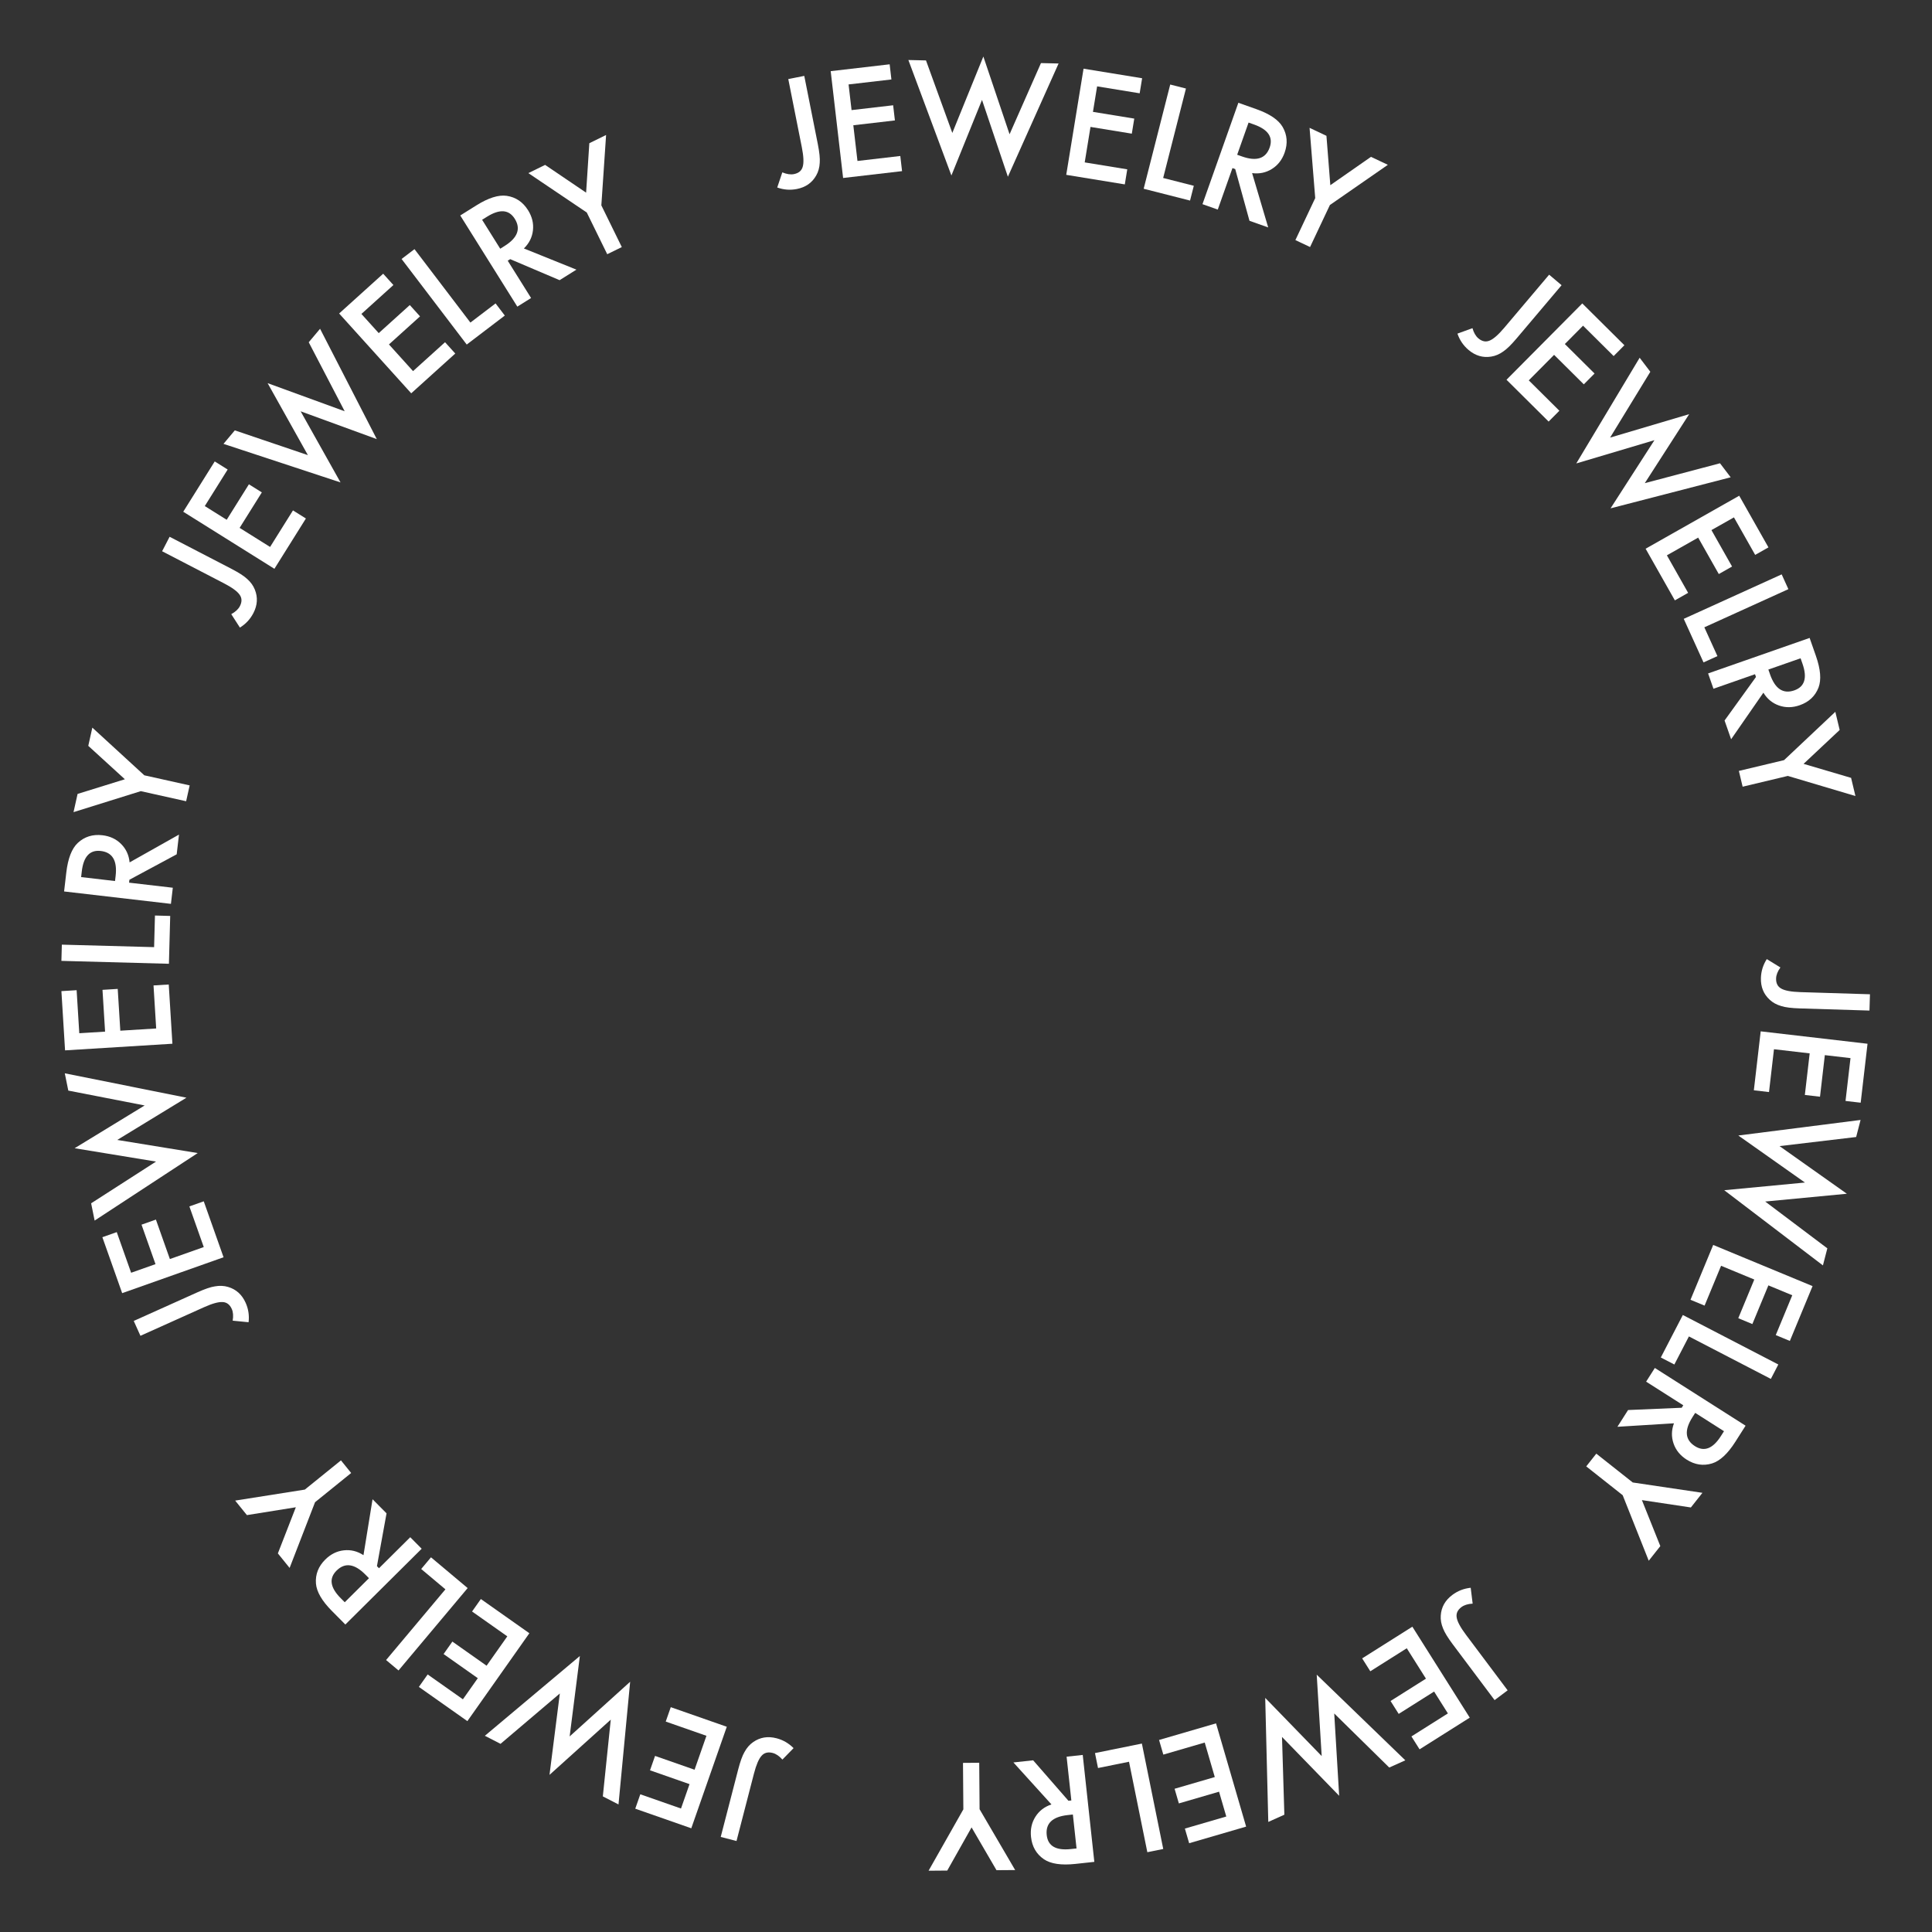 <?xml version="1.0" encoding="UTF-8"?> <svg xmlns="http://www.w3.org/2000/svg" width="948" height="948" viewBox="0 0 948 948" fill="none"><rect x="0" y="0" width="948" height="948" fill="#333333" stroke="none"/> <path d="M917.314 495.865L883.184 494.811C879.107 494.685 876.076 494.307 874.089 493.675C871.829 493.036 869.934 492.008 868.405 490.593C865.367 487.832 863.916 484.254 864.052 479.858C864.155 476.533 865.116 473.451 866.936 470.612L873.615 474.716C872.257 476.612 871.552 478.403 871.499 480.088C871.426 482.457 872.275 484.124 874.046 485.091C875.816 486.103 878.944 486.678 883.431 486.817L917.56 487.871L917.314 495.865Z" fill="white"></path> <path d="M905.57 540.216L908.011 519.2L895.415 517.737L893.045 538.142L885.61 537.278L887.98 516.874L870.461 514.839L868.02 535.855L860.584 534.991L863.944 506.065L916.365 512.153L913.005 541.08L905.57 540.216Z" fill="white"></path> <path d="M910.783 557.91L873.192 562.374L906.225 585.752L866.153 589.574L896.644 612.541L894.477 620.913L846.054 584.019L885.653 580.251L852.966 557.175L912.95 549.539L910.783 557.91Z" fill="white"></path> <path d="M871.336 655.11L879.432 635.563L867.717 630.71L859.856 649.689L852.94 646.825L860.801 627.846L844.506 621.097L836.41 640.644L829.495 637.78L840.638 610.875L889.395 631.069L878.252 657.974L871.336 655.11Z" fill="white"></path> <path d="M868.926 676.606L828.718 655.764L821.577 669.541L814.931 666.096L825.737 645.249L872.59 669.535L868.926 676.606Z" fill="white"></path> <path d="M821.383 698.39L793.637 700.101L798.866 691.882L825.183 690.761L825.954 689.55L807.729 677.954L812.004 671.235L856.529 699.565L851.52 707.437C847.777 713.32 843.968 716.865 840.093 718.073C835.798 719.391 831.631 718.766 827.594 716.197C824.441 714.191 822.305 711.563 821.187 708.312C820.068 705.062 820.133 701.754 821.383 698.39ZM831.808 693.275L830.45 695.409C826.401 701.772 826.809 706.501 831.673 709.596C836.229 712.495 840.476 710.849 844.415 704.659L845.938 702.265L831.808 693.275Z" fill="white"></path> <path d="M801.162 727.425L835.36 732.503L829.679 739.688L805.653 736.073L814.691 758.644L809.01 765.83L796.223 733.672L778.34 719.532L783.279 713.285L801.162 727.425Z" fill="white"></path> <path d="M733.376 834.215L712.889 806.899C710.442 803.636 708.845 801.031 708.097 799.085C707.186 796.92 706.805 794.799 706.956 792.721C707.215 788.624 709.104 785.256 712.623 782.617C715.284 780.621 718.292 779.448 721.646 779.097L722.61 786.876C720.281 786.999 718.442 787.567 717.093 788.578C715.198 790 714.425 791.705 714.776 793.692C715.09 795.706 716.594 798.509 719.288 802.1L739.775 829.416L733.376 834.215Z" fill="white"></path> <path d="M692.564 852.034L710.455 840.742L703.688 830.019L686.316 840.983L682.321 834.652L699.692 823.689L690.279 808.774L672.388 820.066L668.392 813.736L693.019 798.194L721.185 842.822L696.559 858.365L692.564 852.034Z" fill="white"></path> <path d="M681.681 867.303L654.684 840.766L657.107 881.162L629.06 852.287L630.213 890.443L622.326 893.989L620.822 833.131L648.531 861.671L646.09 821.733L689.568 863.757L681.681 867.303Z" fill="white"></path> <path d="M581.404 897.251L601.716 891.332L598.168 879.157L578.447 884.905L576.352 877.719L596.074 871.971L591.139 855.039L570.827 860.958L568.732 853.772L596.69 845.624L611.456 896.29L583.498 904.438L581.404 897.251Z" fill="white"></path> <path d="M562.979 908.844L553.985 864.458L538.776 867.54L537.29 860.204L560.303 855.54L570.784 907.262L562.979 908.844Z" fill="white"></path> <path d="M515.932 885.403L497.266 864.803L506.951 863.754L524.264 883.606L525.691 883.451L523.364 861.975L531.281 861.117L536.967 913.584L527.69 914.589C520.758 915.34 515.61 914.58 512.247 912.309C508.535 909.777 506.421 906.133 505.905 901.376C505.503 897.66 506.221 894.351 508.061 891.447C509.901 888.543 512.525 886.528 515.932 885.403ZM526.438 890.349L523.924 890.622C516.425 891.434 512.987 894.706 513.608 900.438C514.19 905.807 518.128 908.096 525.422 907.306L528.243 907L526.438 890.349Z" fill="white"></path> <path d="M480.665 887.758L498.122 917.6L488.962 917.67L476.734 896.675L464.798 917.857L455.638 917.928L472.701 887.819L472.525 865.022L480.489 864.961L480.665 887.758Z" fill="white"></path> <path d="M353.648 901.35L362.204 868.294C363.226 864.345 364.264 861.472 365.317 859.673C366.44 857.61 367.86 855.988 369.577 854.809C372.941 852.455 376.751 851.829 381.008 852.93C384.229 853.764 387.023 855.382 389.391 857.783L383.915 863.392C382.365 861.649 380.774 860.566 379.141 860.144C376.847 859.55 375.033 860.01 373.7 861.525C372.322 863.028 371.071 865.952 369.947 870.298L361.391 903.354L353.648 901.35Z" fill="white"></path> <path d="M314.185 880.428L334.157 887.412L338.343 875.442L318.952 868.661L321.423 861.595L340.814 868.376L346.636 851.728L326.665 844.744L329.136 837.678L356.624 847.292L339.203 897.107L311.714 887.493L314.185 880.428Z" fill="white"></path> <path d="M295.797 881.456L299.692 843.802L269.634 870.899L274.7 830.964L245.601 855.672L237.909 851.721L284.531 812.575L279.516 852.036L309.203 825.21L303.489 885.407L295.797 881.456Z" fill="white"></path> <path d="M209.85 821.624L227.139 833.818L234.448 823.456L217.661 811.616L221.975 805.499L238.762 817.339L248.927 802.926L231.638 790.732L235.952 784.615L259.75 801.4L229.333 844.526L205.535 827.741L209.85 821.624Z" fill="white"></path> <path d="M189.447 814.548L218.558 779.856L206.671 769.882L211.483 764.147L229.47 779.241L195.547 819.668L189.447 814.548Z" fill="white"></path> <path d="M178.355 763.099L182.806 735.659L189.669 742.573L184.958 768.489L185.97 769.507L201.3 754.288L206.91 759.94L169.459 797.121L162.885 790.499C157.972 785.55 155.354 781.054 155.03 777.008C154.692 772.528 156.221 768.602 159.617 765.23C162.269 762.598 165.304 761.094 168.721 760.72C172.138 760.345 175.35 761.139 178.355 763.099ZM181.046 774.396L179.264 772.601C173.95 767.248 169.247 766.603 165.156 770.664C161.323 774.469 161.992 778.975 167.161 784.182L169.16 786.195L181.046 774.396Z" fill="white"></path> <path d="M154.584 737.111L142.106 769.354L136.346 762.231L145.159 739.589L121.153 743.44L115.393 736.317L149.577 730.919L167.304 716.584L172.312 722.777L154.584 737.111Z" fill="white"></path> <path d="M65.627 648.161L96.77 634.16C100.49 632.487 103.381 631.499 105.444 631.197C107.756 630.782 109.909 630.876 111.904 631.478C115.844 632.629 118.716 635.21 120.519 639.221C121.883 642.256 122.369 645.448 121.976 648.797L114.175 648.032C114.565 645.733 114.415 643.815 113.723 642.277C112.752 640.116 111.258 638.988 109.242 638.895C107.208 638.76 104.144 639.613 100.05 641.454L68.907 655.456L65.627 648.161Z" fill="white"></path> <path d="M57.287 604.578L64.346 624.523L76.3 620.292L69.446 600.927L76.502 598.43L83.357 617.794L99.983 611.91L92.923 591.965L99.98 589.467L109.696 616.92L59.947 634.528L50.23 607.076L57.287 604.578Z" fill="white"></path> <path d="M44.718 590.438L76.56 569.966L36.626 563.411L70.981 542.43L33.511 535.132L31.794 526.656L91.483 538.624L57.53 559.35L97.021 565.785L46.436 598.913L44.718 590.438Z" fill="white"></path> <path d="M37.599 485.87L38.904 506.987L51.561 506.205L50.293 485.702L57.764 485.24L59.032 505.743L76.635 504.655L75.33 483.538L82.801 483.076L84.597 512.142L31.924 515.397L30.128 486.332L37.599 485.87Z" fill="white"></path> <path d="M30.345 463.523L75.616 464.746L76.035 449.234L83.518 449.437L82.884 472.909L30.129 471.484L30.345 463.523Z" fill="white"></path> <path d="M63.595 423.158L87.82 409.524L86.697 419.2L63.5 431.68L63.335 433.106L84.792 435.598L83.873 443.509L31.452 437.421L32.529 428.152C33.333 421.226 35.215 416.375 38.176 413.599C41.468 410.54 45.49 409.287 50.243 409.839C53.955 410.27 57.023 411.705 59.447 414.142C61.87 416.58 63.253 419.585 63.595 423.158ZM56.442 432.306L56.734 429.793C57.604 422.301 55.176 418.223 49.45 417.558C44.086 416.935 40.98 420.267 40.133 427.555L39.806 430.373L56.442 432.306Z" fill="white"></path> <path d="M69.08 388.204L36.078 398.506L38.068 389.565L61.275 382.369L43.319 365.977L45.309 357.036L70.811 380.43L93.064 385.383L91.334 393.157L69.08 388.204Z" fill="white"></path> <path d="M83.225 263.386L113.54 279.1C117.161 280.977 119.731 282.63 121.249 284.058C123.01 285.613 124.273 287.359 125.04 289.296C126.585 293.1 126.345 296.954 124.321 300.858C122.79 303.812 120.59 306.175 117.721 307.947L113.475 301.357C115.52 300.236 116.93 298.926 117.706 297.429C118.797 295.325 118.753 293.454 117.574 291.817C116.416 290.139 113.845 288.267 109.859 286.201L79.544 270.487L83.225 263.386Z" fill="white"></path> <path d="M111.712 230.387L100.486 248.32L111.234 255.048L122.134 237.637L128.479 241.608L117.579 259.02L132.528 268.378L143.754 250.445L150.099 254.417L134.647 279.1L89.915 251.098L105.367 226.415L111.712 230.387Z" fill="white"></path> <path d="M115.219 211.173L151.072 223.322L131.315 188.003L169.132 201.8L151.493 167.946L157.051 161.322L184.883 215.464L147.517 201.822L167.091 236.72L109.66 217.798L115.219 211.173Z" fill="white"></path> <path d="M193.038 139.861L177.336 154.042L185.835 163.453L201.081 149.685L206.098 155.24L190.852 169.008L202.673 182.097L218.375 167.917L223.392 173.472L201.78 192.99L166.409 153.824L188.021 134.306L193.038 139.861Z" fill="white"></path> <path d="M203.385 122.25L230.821 158.282L243.167 148.881L247.702 154.836L229.02 169.062L197.049 127.075L203.385 122.25Z" fill="white"></path> <path d="M257.061 121.912L282.843 132.306L274.586 137.475L250.348 127.163L249.131 127.924L260.593 146.234L253.843 150.46L225.841 105.728L233.75 100.777C239.66 97.077 244.624 95.516 248.641 96.093C253.086 96.751 256.578 99.109 259.117 103.165C261.1 106.332 261.897 109.624 261.508 113.039C261.119 116.455 259.637 119.412 257.061 121.912ZM245.45 122.043L247.594 120.701C253.987 116.699 255.654 112.255 252.595 107.368C249.729 102.791 245.187 102.449 238.968 106.342L236.563 107.847L245.45 122.043Z" fill="white"></path> <path d="M287.92 104.273L259.254 84.945L267.478 80.912L287.597 94.533L289.174 70.271L297.398 66.237L295.07 100.766L305.109 121.234L297.959 124.741L287.92 104.273Z" fill="white"></path> <path d="M394.64 37.239L401.294 70.73C402.089 74.731 402.402 77.77 402.234 79.847C402.119 82.193 401.545 84.271 400.51 86.079C398.503 89.661 395.343 91.88 391.03 92.737C387.767 93.385 384.547 93.142 381.372 92.007L383.868 84.576C386.021 85.473 387.924 85.757 389.578 85.428C391.902 84.967 393.336 83.764 393.879 81.821C394.467 79.869 394.324 76.691 393.449 72.288L386.796 38.797L394.64 37.239Z" fill="white"></path> <path d="M437.399 38.989L416.383 41.43L417.846 54.026L438.251 51.656L439.115 59.092L418.71 61.462L420.745 78.981L441.761 76.54L442.624 83.975L413.698 87.335L407.609 34.914L436.536 31.554L437.399 38.989Z" fill="white"></path> <path d="M454.369 29.648L467.289 65.231L482.517 27.736L495.377 65.881L510.785 30.955L519.43 31.155L494.553 86.717L481.853 49.02L466.84 86.11L445.724 29.448L454.369 29.648Z" fill="white"></path> <path d="M559.215 45.781L538.334 42.375L536.292 54.89L556.566 58.197L555.361 65.585L535.087 62.278L532.248 79.684L553.129 83.091L551.924 90.478L523.183 85.79L531.679 33.705L560.42 38.393L559.215 45.781Z" fill="white"></path> <path d="M581.925 43.444L570.745 87.33L585.782 91.161L583.934 98.415L561.18 92.618L574.208 41.478L581.925 43.444Z" fill="white"></path> <path d="M614.388 84.943L622.286 111.596L613.103 108.345L606.101 82.952L604.747 82.473L597.54 102.837L590.032 100.18L607.641 50.431L616.437 53.544C623.01 55.87 627.32 58.786 629.367 62.29C631.616 66.18 631.942 70.38 630.346 74.891C629.099 78.414 627.017 81.086 624.101 82.906C621.185 84.726 617.947 85.405 614.388 84.943ZM607.062 75.932L609.447 76.776C616.557 79.293 621.074 77.834 622.997 72.399C624.799 67.308 622.242 63.539 615.325 61.091L612.651 60.144L607.062 75.932Z" fill="white"></path> <path d="M645.359 97.194L642.58 62.733L650.863 66.644L652.769 90.866L672.715 76.962L680.998 80.873L652.56 100.595L642.827 121.21L635.625 117.81L645.359 97.194Z" fill="white"></path> <path d="M766.245 139.946L744.201 166.022C741.568 169.137 739.386 171.277 737.657 172.44C735.75 173.813 733.768 174.658 731.709 174.976C727.657 175.639 723.952 174.551 720.594 171.712C718.053 169.564 716.237 166.895 715.145 163.704L722.512 161.025C723.152 163.267 724.116 164.933 725.404 166.021C727.214 167.551 729.048 167.923 730.906 167.137C732.799 166.38 735.195 164.287 738.093 160.859L760.137 134.783L766.245 139.946Z" fill="white"></path> <path d="M791.792 174.715L776.777 159.809L767.843 168.808L782.421 183.281L777.147 188.593L762.569 174.12L750.144 186.637L765.158 201.543L759.885 206.855L739.218 186.338L776.399 148.886L797.065 169.403L791.792 174.715Z" fill="white"></path> <path d="M809.787 182.423L790.047 214.724L828.847 203.223L807.068 237.077L843.973 227.319L849.212 234.199L790.273 249.436L811.802 215.987L773.452 227.403L804.548 175.543L809.787 182.423Z" fill="white"></path> <path d="M861.236 272.276L850.812 253.865L839.777 260.113L849.898 277.989L843.384 281.676L833.263 263.8L817.916 272.49L828.339 290.901L821.825 294.589L807.478 269.247L853.402 243.247L867.749 268.589L861.236 272.276Z" fill="white"></path> <path d="M877.528 289.086L836.292 307.811L842.708 321.94L835.892 325.035L826.184 303.655L874.235 281.835L877.528 289.086Z" fill="white"></path> <path d="M865.267 339.892L849.431 362.739L846.215 353.543L861.63 332.184L861.156 330.829L840.766 337.96L838.137 330.443L887.952 313.022L891.032 321.83C893.334 328.411 893.759 333.597 892.309 337.388C890.684 341.577 887.613 344.461 883.096 346.041C879.569 347.274 876.182 347.324 872.937 346.19C869.692 345.056 867.135 342.956 865.267 339.892ZM867.706 328.539L868.541 330.926C871.03 338.046 874.996 340.654 880.438 338.751C885.536 336.968 886.873 332.614 884.451 325.688L883.515 323.01L867.706 328.539Z" fill="white"></path> <path d="M875.409 372.985L900.568 349.271L902.694 358.181L884.982 374.812L908.303 381.686L910.429 390.596L877.258 380.731L855.083 386.023L853.234 378.276L875.409 372.985Z" fill="white"></path> </svg> 